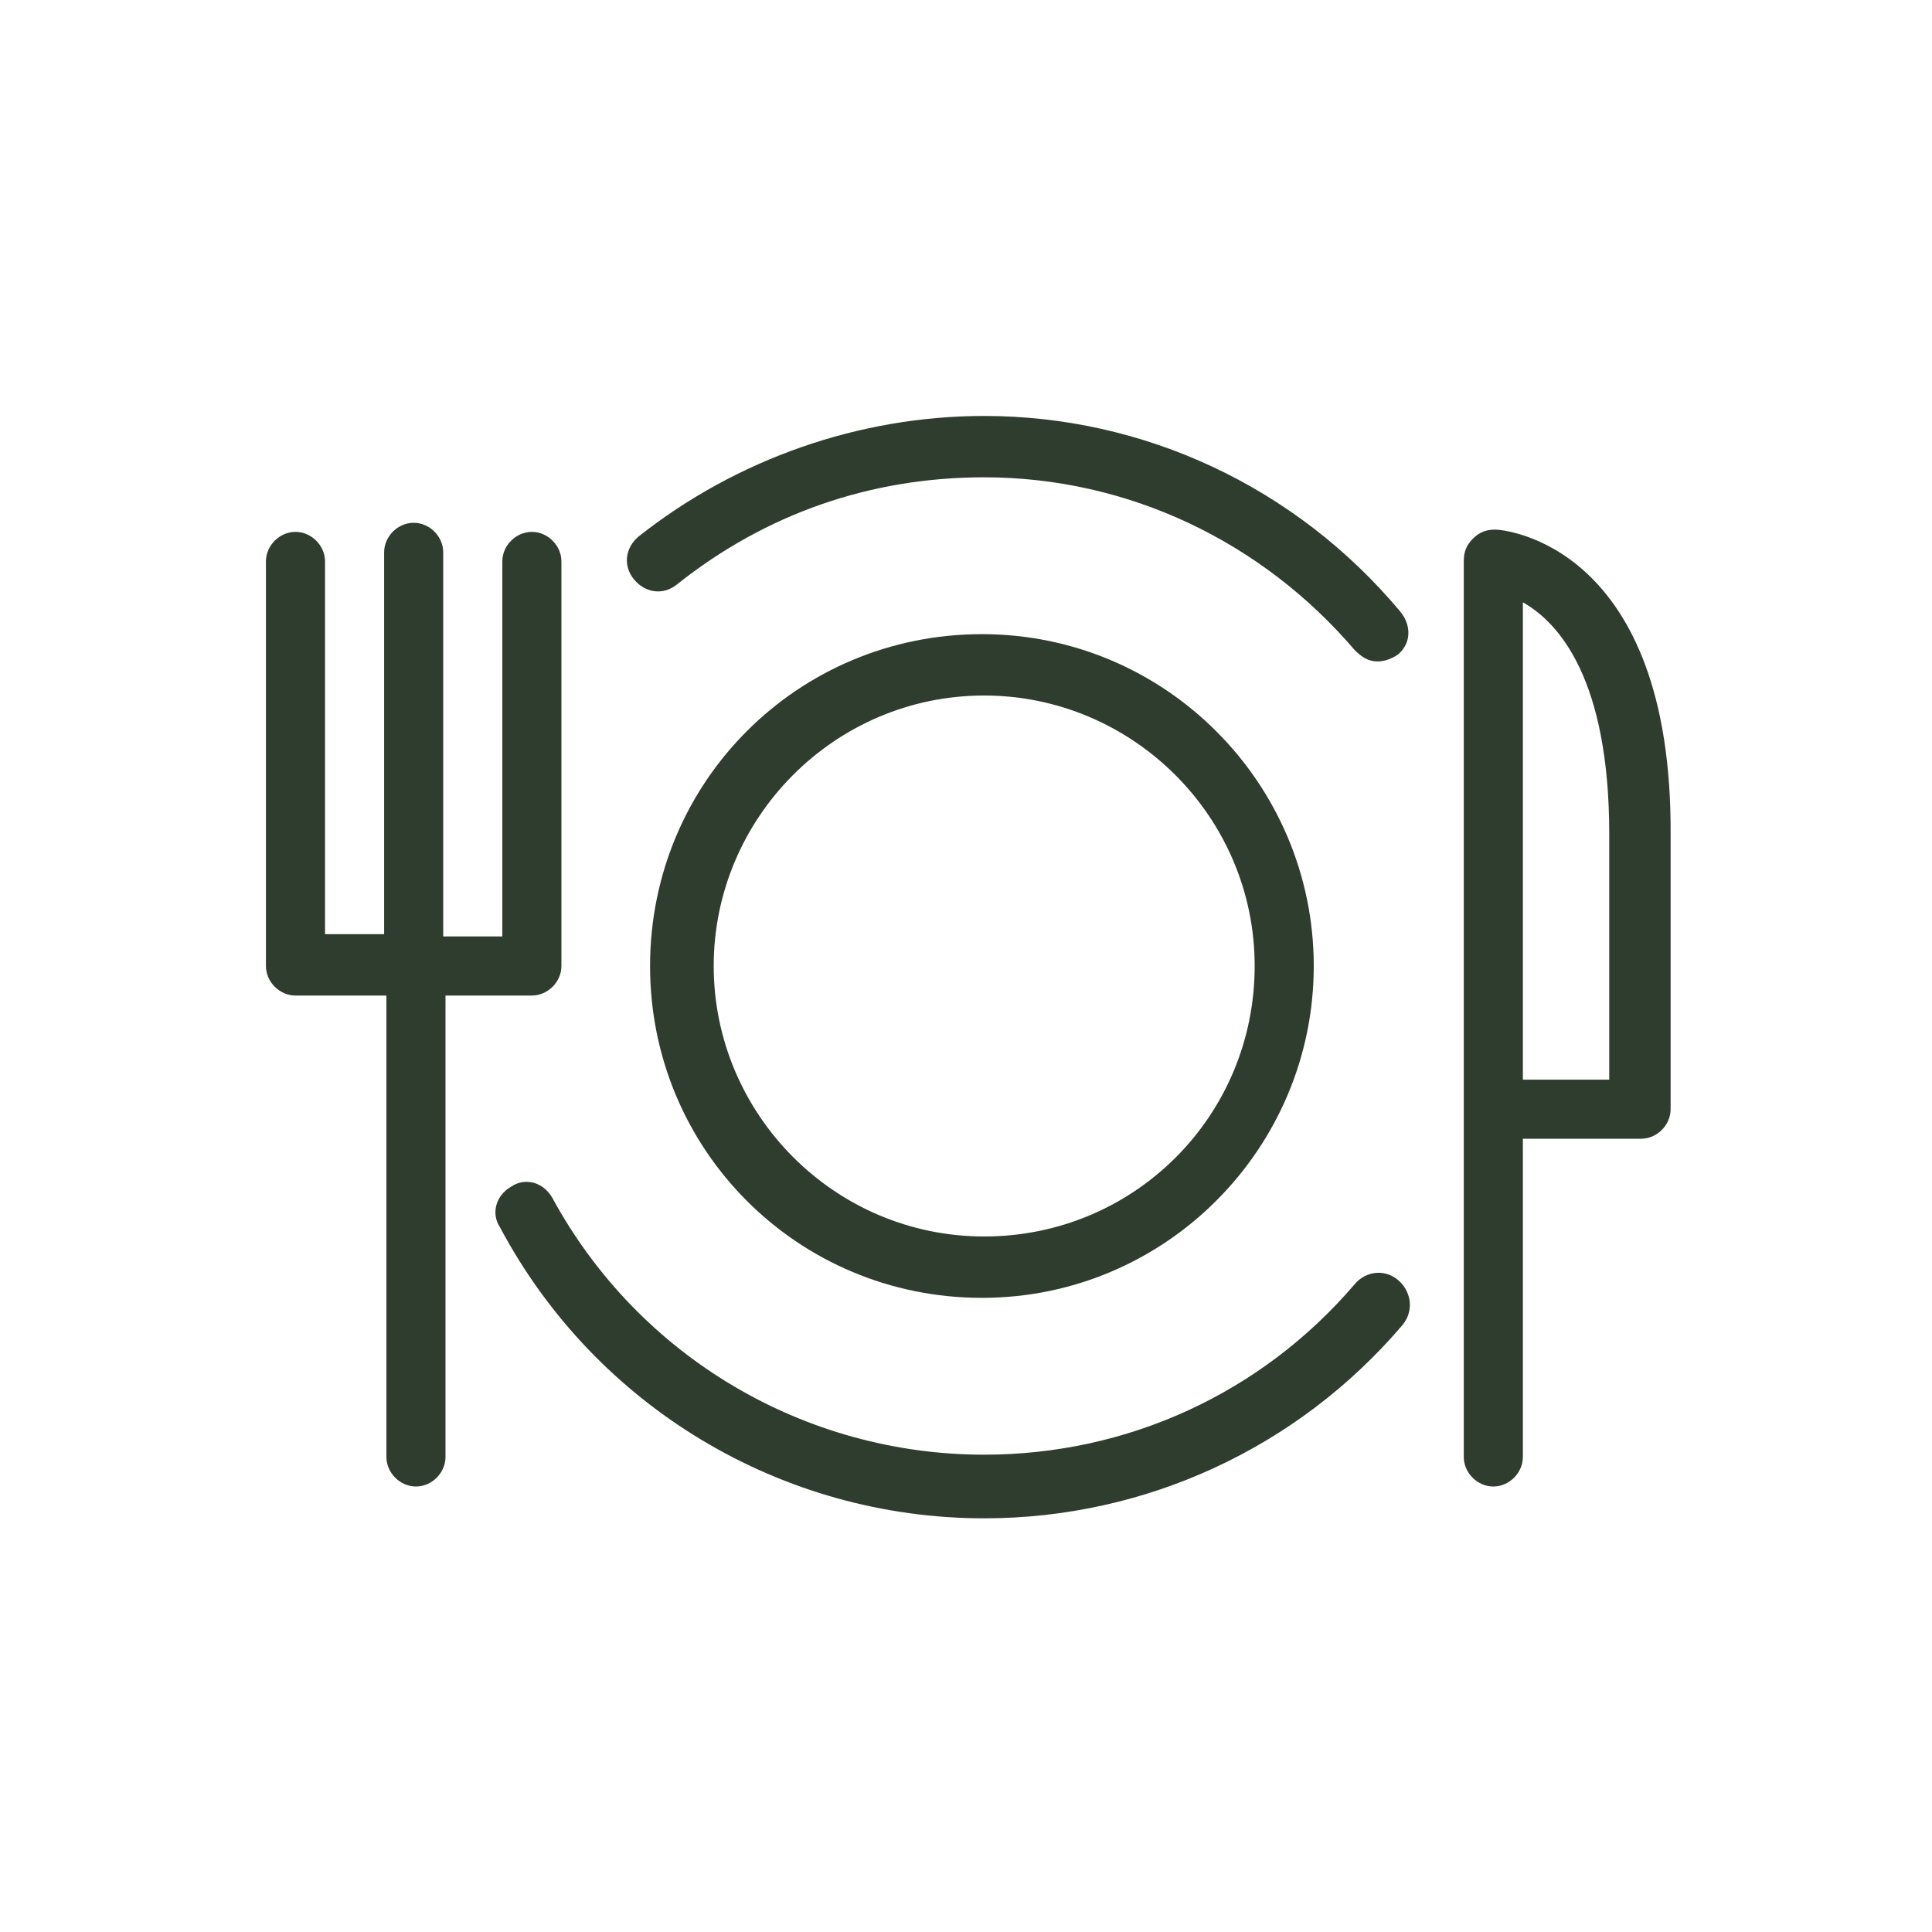 <?xml version="1.0" encoding="utf-8"?>
<!-- Generator: Adobe Illustrator 27.9.0, SVG Export Plug-In . SVG Version: 6.00 Build 0)  -->
<svg version="1.1" id="Layer_1" xmlns="http://www.w3.org/2000/svg" xmlns:xlink="http://www.w3.org/1999/xlink" x="0px" y="0px"
	 viewBox="0 0 85 85" style="enable-background:new 0 0 85 85;" xml:space="preserve">
<style type="text/css">
	.st0{fill:#2F3D2F;}
</style>
<g>
	<path class="st0" d="M57.8,42.5c0-8-6.5-14.6-14.6-14.6s-14.6,6.5-14.6,14.6s6.5,14.6,14.6,14.6S57.8,50.5,57.8,42.5z M31.4,42.5
		c0-6.5,5.3-11.9,11.9-11.9c6.5,0,11.9,5.3,11.9,11.9s-5.3,11.9-11.9,11.9C36.7,54.4,31.4,49,31.4,42.5z"/>
	<path class="st0" d="M65.8,23.3c-0.4,0-0.7,0.1-1,0.4c-0.3,0.3-0.4,0.6-0.4,1v22.5v1.6v15.3c0,0.7,0.6,1.3,1.3,1.3
		c0.7,0,1.3-0.6,1.3-1.3v-14h5.2c0.7,0,1.3-0.6,1.3-1.3V36.8C73.6,23.9,66.1,23.3,65.8,23.3z M70.9,47.5H67v-0.3V26.5
		c1.6,0.9,3.8,3.4,3.8,10.2V47.5z"/>
	<path class="st0" d="M23.4,43.8c0.7,0,1.3-0.6,1.3-1.3V24.7c0-0.7-0.6-1.3-1.3-1.3c-0.7,0-1.3,0.6-1.3,1.3v16.5h-2.6V24.3
		c0-0.7-0.6-1.3-1.3-1.3c-0.7,0-1.3,0.6-1.3,1.3v16.8h-2.6V24.7c0-0.7-0.6-1.3-1.3-1.3c-0.7,0-1.3,0.6-1.3,1.3v17.8
		c0,0.7,0.6,1.3,1.3,1.3h4v20.3c0,0.7,0.6,1.3,1.3,1.3c0.7,0,1.3-0.6,1.3-1.3V43.8H23.4z"/>
	<path class="st0" d="M43.3,18.3c-5.5,0-10.9,1.9-15.2,5.3c-0.6,0.5-0.7,1.3-0.2,1.9c0.5,0.6,1.3,0.7,1.9,0.2
		c3.9-3.1,8.5-4.7,13.5-4.7c6.3,0,12.2,2.8,16.3,7.6c0.3,0.3,0.6,0.5,1,0.5c0.3,0,0.6-0.1,0.9-0.3c0.6-0.5,0.6-1.3,0.1-1.9
		C57,21.4,50.3,18.3,43.3,18.3z"/>
	<path class="st0" d="M59.6,56.5C55.5,61.3,49.6,64,43.3,64c-7.9,0-15.2-4.3-19-11.3c-0.4-0.7-1.2-0.9-1.8-0.5
		c-0.7,0.4-0.9,1.2-0.5,1.8c4.2,7.9,12.4,12.8,21.3,12.8c7.1,0,13.8-3.1,18.4-8.5c0.5-0.6,0.4-1.4-0.1-1.9
		C61,55.8,60.1,55.9,59.6,56.5z"/>
</g>
</svg>

